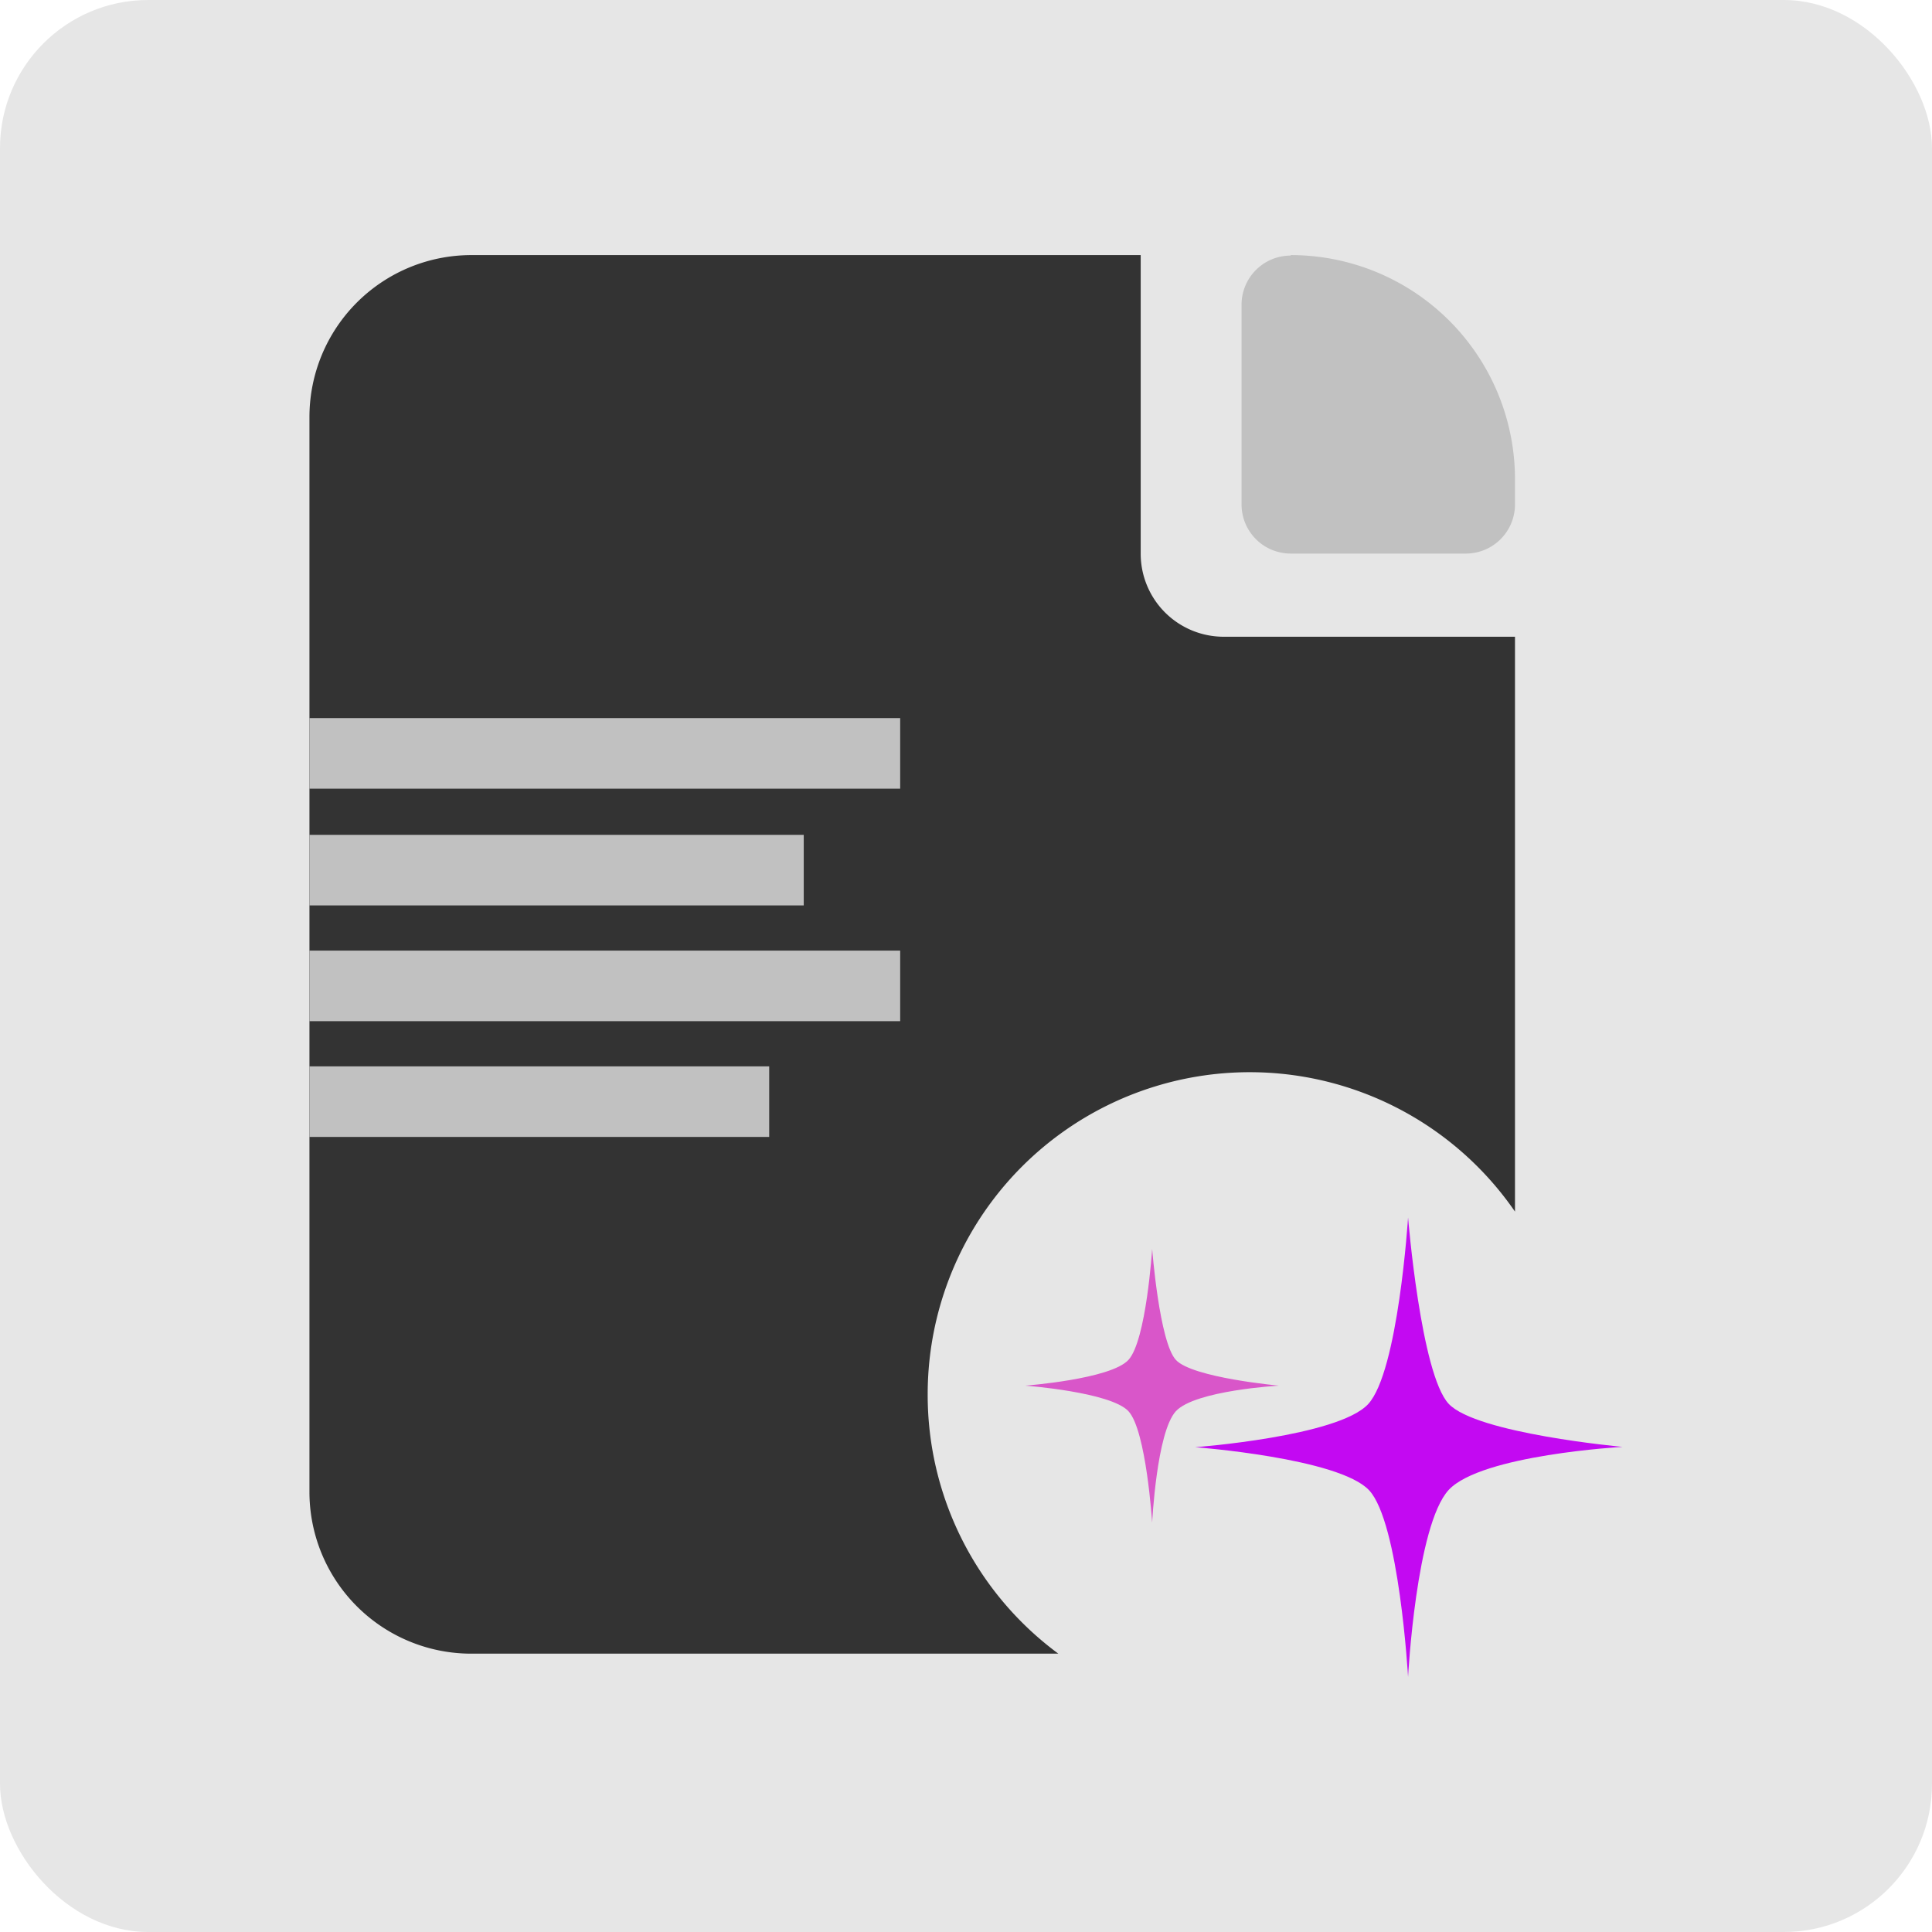 <svg xmlns="http://www.w3.org/2000/svg" viewBox="0 0 118 118"><defs><style>.cls-1{fill:#e6e6e6;}.cls-2{fill:#c309f2;}.cls-3{fill:#d956c9;}.cls-4{fill:#c1c1c1;}.cls-5{fill:#333;}</style></defs><g id="Capa_2" data-name="Capa 2"><g id="Capa_1-2" data-name="Capa 1"><rect class="cls-1" width="118" height="118" rx="9.05"/><path class="cls-2" d="M88.48,91c2-2.15,10.62-2.63,10.62-2.63s-8.92-.81-10.62-2.63S86,74.36,86,74.36s-.6,9.42-2.44,11.4S73,88.39,73,88.39s8.78.66,10.62,2.63S86,102.42,86,102.42,86.49,93.16,88.48,91Z"/><path class="cls-3" d="M71.82,86.19c1.18-1.27,6.29-1.56,6.29-1.56s-5.28-.48-6.29-1.57-1.45-6.78-1.45-6.78-.36,5.6-1.45,6.78-6.3,1.57-6.3,1.57,5.21.39,6.3,1.56S70.37,93,70.37,93,70.64,87.47,71.82,86.19Z"/><path class="cls-4" d="M78.83,15.58h0A13.69,13.69,0,0,1,92.53,29.27v1.54a3,3,0,0,1-3,3H78.83a3,3,0,0,1-3-3V18.61a3,3,0,0,1,3-3Z"/><path class="cls-5" d="M56.66,85.17A19.67,19.67,0,0,1,92.53,74V38.89H74.75a5.07,5.07,0,0,1-5.08-5.08V15.58H28.79a9.89,9.89,0,0,0-9.89,9.89V91.1A9.88,9.88,0,0,0,28.79,101H64.64A19.63,19.63,0,0,1,56.66,85.17Z"/><rect class="cls-4" x="18.9" y="43.86" width="36.08" height="4.31"/><rect class="cls-4" x="18.9" y="50.99" width="30.19" height="4.31"/><rect class="cls-4" x="18.9" y="58.06" width="36.08" height="4.31"/><rect class="cls-4" x="18.9" y="65.13" width="28.08" height="4.31"/></g></g></svg>